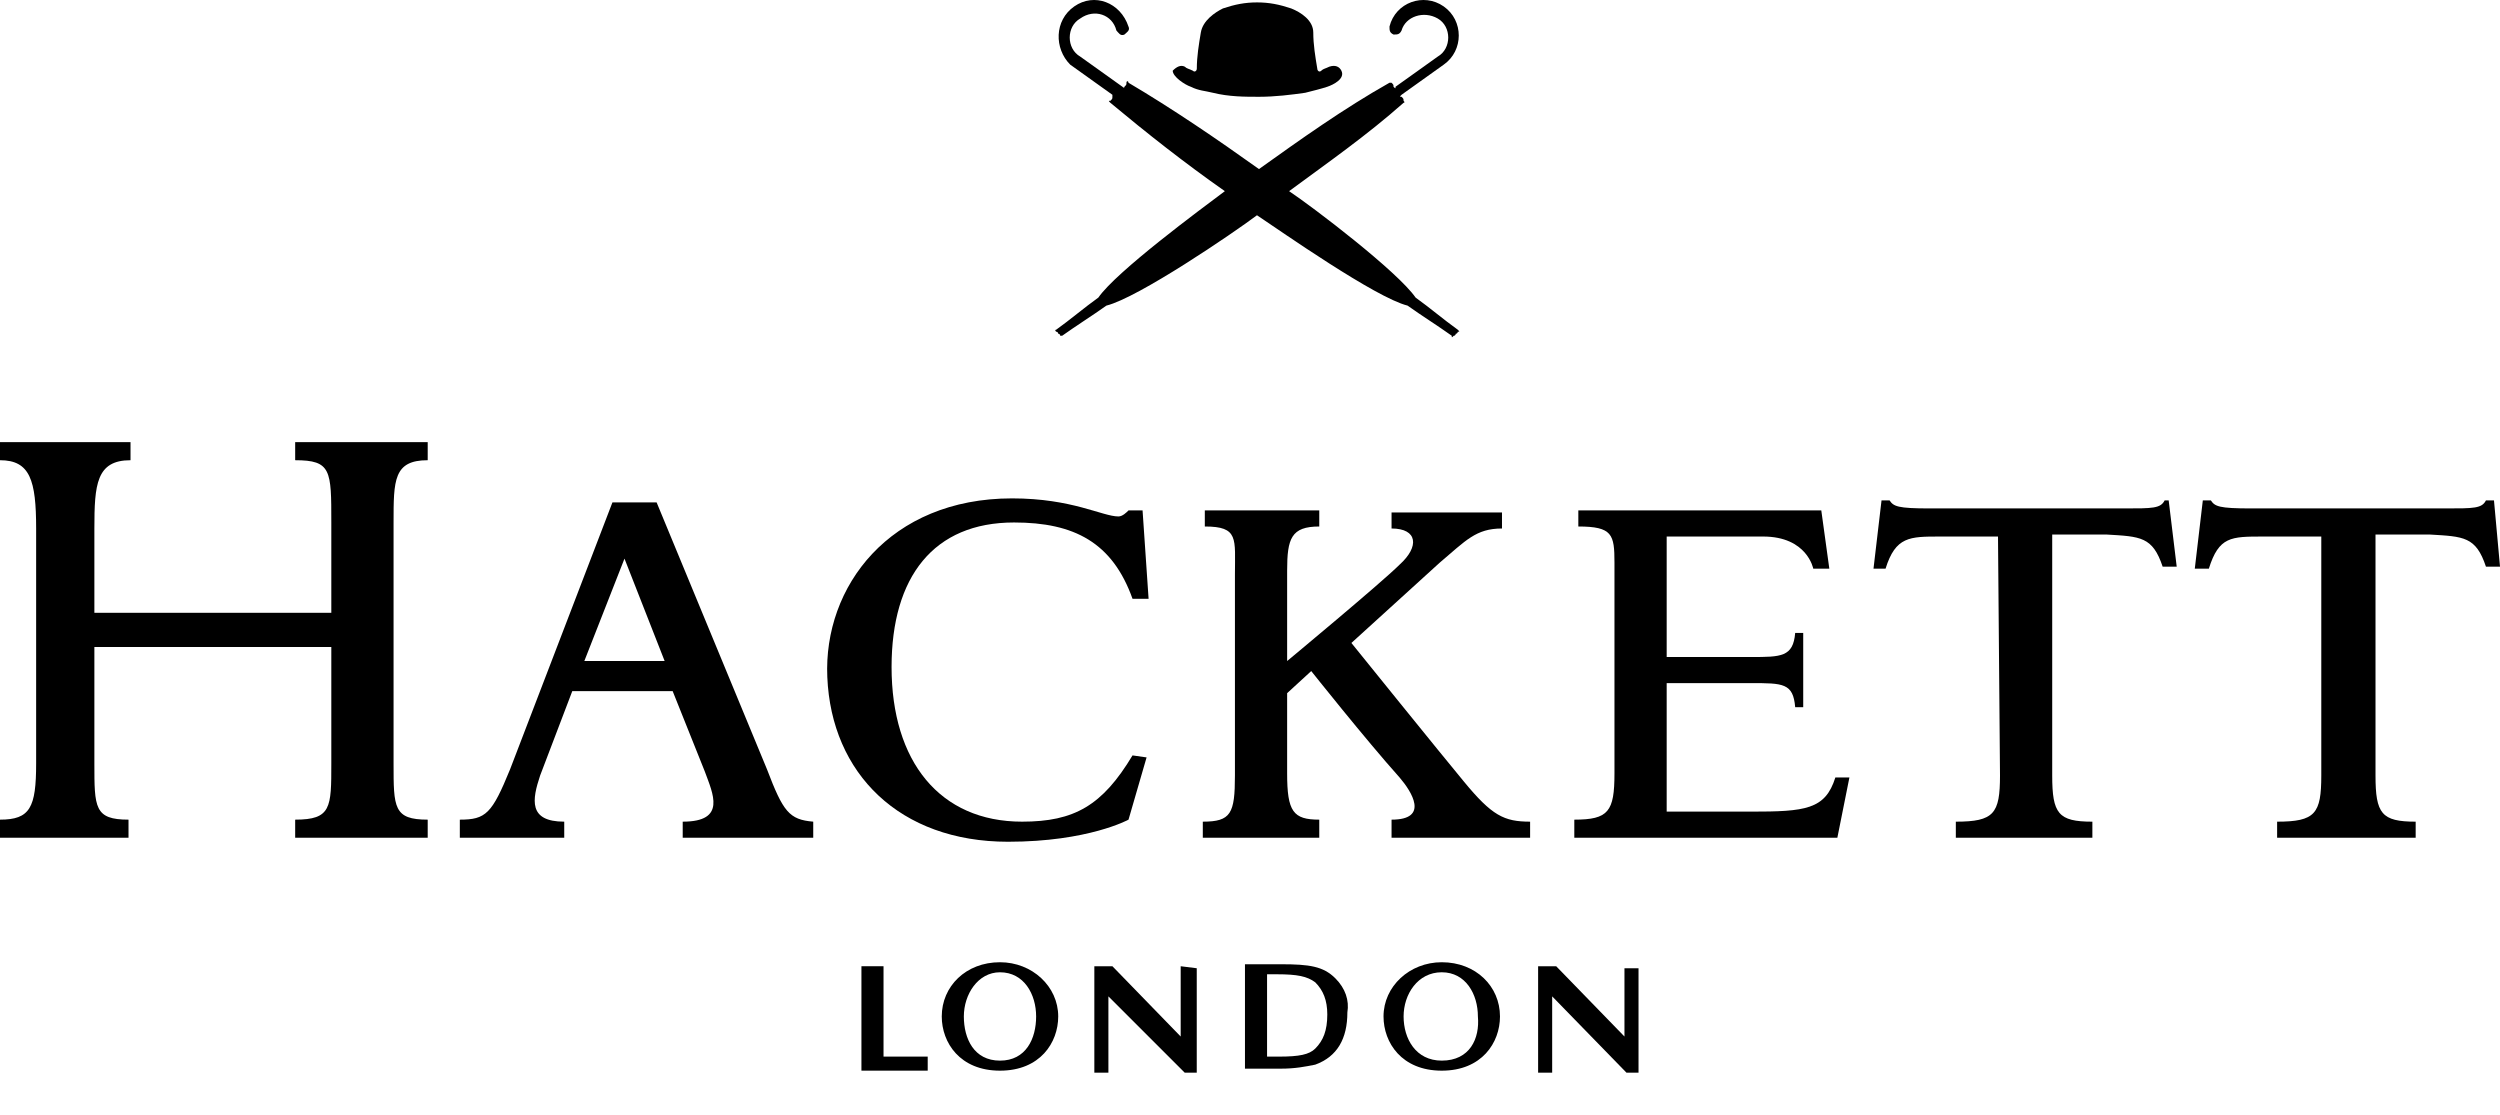 <svg width="296" height="132" viewBox="0 0 296 132" fill="none" xmlns="http://www.w3.org/2000/svg">
<path d="M34.949 54.49C39.228 54.49 39.228 55.679 39.228 61.861V72.559H11.174V62.574C11.174 57.343 11.412 54.49 15.454 54.49V52.351H0V54.49C3.566 54.49 4.279 56.868 4.279 62.574V90.39C4.279 95.621 3.566 97.047 0 97.047V99.187H15.216V97.047C11.174 97.047 11.174 95.621 11.174 90.39V76.601H39.228V90.39C39.228 95.621 39.228 97.047 34.949 97.047V99.187H50.64V97.047C46.598 97.047 46.598 95.621 46.598 90.39V61.861C46.598 56.868 46.598 54.49 50.64 54.49V52.351H34.949V54.49Z" fill="black"/>
<path d="M156.201 97.047C153.111 97.047 152.397 96.097 152.397 91.579V82.07L155.25 79.454C155.25 79.454 161.67 87.538 165.711 92.055C167.138 93.719 169.277 97.047 164.76 97.047V99.187H181.165V97.285C178.074 97.285 176.648 96.572 173.319 92.53C170.942 89.677 160.005 76.126 160.005 76.126L170.466 66.616C173.557 64.001 174.746 62.574 177.836 62.574V60.672H164.76V62.574C167.851 62.574 168.089 64.714 165.711 66.854C163.572 68.993 152.397 78.266 152.397 78.266V67.567C152.397 63.763 152.873 62.337 156.201 62.337V60.435H142.65V62.337C146.692 62.337 146.216 63.763 146.216 68.042V91.817C146.216 96.334 145.741 97.285 142.412 97.285V99.187H156.201V97.047V97.047Z" fill="black"/>
<path d="M69.184 78.266L73.939 66.141L78.694 78.266H69.184ZM90.819 91.104L77.743 59.484H72.512L60.387 91.104C58.247 96.334 57.534 97.047 54.443 97.047V99.187H66.806V97.285C62.527 97.285 63.002 94.67 63.953 91.817L67.757 81.832H79.644L83.448 91.342C84.399 93.957 86.064 97.285 80.833 97.285V99.187H96.287V97.285C93.434 97.047 92.721 96.097 90.819 91.104Z" fill="black"/>
<path d="M135.756 89.677L134.091 89.44C130.525 95.383 127.197 97.285 121.015 97.285C111.268 97.285 105.562 90.153 105.562 78.979C105.562 68.28 110.555 61.861 120.064 61.861C127.197 61.861 131.714 64.239 134.091 70.896H135.993L135.28 60.435H133.616C133.378 60.672 132.903 61.148 132.427 61.148C130.525 61.148 126.959 59.008 119.827 59.008C105.324 59.008 97.478 69.469 97.954 80.168C98.43 91.579 106.513 99.663 119.351 99.663C128.861 99.663 133.616 97.048 133.616 97.048L135.756 89.677Z" fill="black"/>
<path d="M256.295 59.247C255.82 60.198 254.869 60.198 251.541 60.198H228.479C224.675 60.198 224.2 59.96 223.724 59.247H222.773L221.822 67.33H223.249C224.437 63.526 226.102 63.526 229.668 63.526H236.563L236.8 91.818C236.8 96.335 236.087 97.286 231.57 97.286V99.188H247.737V97.286C243.695 97.286 242.982 96.335 242.982 91.818V63.288H249.401C253.443 63.526 254.869 63.526 256.058 67.092H257.722L256.771 59.247H256.295Z" fill="black"/>
<path d="M295.287 59.247H294.336C293.861 60.198 292.91 60.198 289.582 60.198H266.52C262.716 60.198 262.241 59.96 261.765 59.247H260.814L259.863 67.33H261.527C262.716 63.526 264.143 63.526 267.947 63.526H274.841V91.818C274.841 96.335 274.128 97.286 269.611 97.286V99.188H286.015V97.286C281.974 97.286 281.26 96.335 281.26 91.818V63.288H287.68C291.721 63.526 293.148 63.526 294.336 67.092H296.001L295.287 59.247Z" fill="black"/>
<path d="M207.32 96.097H197.335V90.866V80.881H207.32C211.124 80.881 212.313 80.881 212.55 83.734H213.501V74.937H212.55C212.313 77.79 210.886 77.79 207.32 77.79H197.335V63.525H208.747C213.977 63.525 214.69 67.329 214.69 67.329H216.592L215.641 60.435H186.874V62.337C190.916 62.337 191.153 63.288 191.153 66.616V91.579C191.153 96.097 190.44 97.047 186.398 97.047V99.187H217.543L218.97 92.055H217.305C216.117 95.859 213.739 96.097 207.32 96.097Z" fill="black"/>
<path d="M104.609 114.402H101.994V126.765H109.84V125.101H104.609V114.402Z" fill="black"/>
<path d="M139.793 114.403C139.793 114.403 139.793 122.01 139.793 122.724C139.318 122.248 131.71 114.403 131.71 114.403H129.57V127.003H131.235C131.235 127.003 131.235 118.682 131.235 117.969C131.71 118.444 140.269 127.003 140.269 127.003H141.695V114.64L139.793 114.403Z" fill="black"/>
<path d="M192.336 114.403C192.336 114.403 192.336 122.01 192.336 122.724C191.861 122.248 184.253 114.403 184.253 114.403H182.113V114.64V127.003H183.777C183.777 127.003 183.777 118.682 183.777 117.969C184.253 118.444 192.574 127.003 192.574 127.003H194.001V114.64H192.336V114.403Z" fill="black"/>
<path d="M155.725 124.152C155.012 124.865 153.823 125.103 151.446 125.103H150.02V115.355H151.208C153.586 115.355 154.774 115.593 155.725 116.306C156.676 117.257 157.152 118.446 157.152 120.11C157.152 122.012 156.676 123.201 155.725 124.152ZM158.103 115.831C156.676 114.404 155.012 114.167 151.684 114.167H147.642H147.404V126.529H151.684C153.348 126.529 154.537 126.292 155.725 126.054C158.341 125.103 159.529 122.963 159.529 119.872C159.767 118.446 159.292 117.019 158.103 115.831Z" fill="black"/>
<path d="M118.399 125.579C115.308 125.579 114.119 122.963 114.119 120.348C114.119 117.733 115.783 115.118 118.399 115.118C121.251 115.118 122.678 117.733 122.678 120.348C122.678 122.963 121.489 125.579 118.399 125.579ZM118.399 113.929C114.357 113.929 111.504 116.782 111.504 120.348C111.504 123.439 113.644 126.767 118.399 126.767C123.153 126.767 125.293 123.439 125.293 120.348C125.293 116.782 122.202 113.929 118.399 113.929Z" fill="black"/>
<path d="M170.703 125.578C167.613 125.578 166.186 122.963 166.186 120.348C166.186 117.733 167.85 115.117 170.703 115.117C173.556 115.117 174.983 117.733 174.983 120.348C175.22 122.963 174.032 125.578 170.703 125.578ZM170.703 113.929C166.899 113.929 163.809 116.782 163.809 120.348C163.809 123.439 165.948 126.767 170.703 126.767C175.458 126.767 177.598 123.439 177.598 120.348C177.598 116.782 174.745 113.929 170.703 113.929Z" fill="black"/>
<path d="M127.191 0.761C129.568 -0.904 132.659 0.285 133.61 3.138C133.848 3.614 133.372 3.851 133.134 4.089C132.659 4.327 132.421 3.851 132.183 3.614C131.708 1.712 129.568 0.998 127.904 2.187C126.24 3.138 126.24 5.753 127.904 6.704C129.568 7.893 131.232 9.082 132.897 10.271C133.134 10.508 133.134 10.271 133.134 10.271C133.372 10.033 133.372 10.033 133.372 9.795C133.372 9.557 133.61 9.557 133.61 9.795C138.84 12.886 144.071 16.452 149.063 20.018C154.056 16.452 159.049 12.886 164.517 9.795C164.755 9.795 164.755 9.795 164.755 9.795C164.992 10.033 164.992 10.033 164.992 10.271C165.23 10.508 165.23 10.508 165.23 10.271C166.894 9.082 168.559 7.893 170.223 6.704C171.887 5.753 171.887 3.138 170.223 2.187C168.559 1.236 166.419 1.949 165.943 3.614C165.706 4.089 165.468 4.089 164.992 4.089C164.517 3.851 164.517 3.614 164.517 3.138C165.23 0.285 168.558 -0.904 170.936 0.761C173.313 2.425 173.313 5.991 170.936 7.655C169.272 8.844 167.608 10.033 165.943 11.222C165.706 11.459 165.706 11.459 165.943 11.459C166.181 11.697 166.181 11.697 166.181 11.935C166.419 12.172 166.181 12.172 166.181 12.172C161.902 15.976 157.147 19.305 152.63 22.633C155.482 24.535 165.468 32.143 167.608 35.234C169.272 36.423 170.936 37.849 172.6 39.038C172.838 39.276 172.838 39.276 172.6 39.276C172.6 39.276 172.6 39.513 172.362 39.513C172.362 39.513 172.362 39.751 172.125 39.751C171.887 39.989 171.887 39.989 171.887 39.751C170.223 38.562 168.321 37.373 166.657 36.185C162.853 35.234 151.679 27.388 148.826 25.486C145.973 27.626 134.799 35.234 130.995 36.185C129.33 37.373 127.428 38.562 125.764 39.751C125.526 39.751 125.526 39.751 125.526 39.751C125.526 39.751 125.526 39.513 125.289 39.513C125.289 39.513 125.289 39.276 125.051 39.276C124.813 39.038 125.051 39.038 125.051 39.038C126.715 37.849 128.379 36.423 130.044 35.234C132.183 32.143 142.169 24.773 145.022 22.633C140.267 19.305 135.75 15.739 131.47 12.172C131.232 11.935 131.232 11.935 131.47 11.935C131.708 11.697 131.708 11.697 131.708 11.459C131.708 11.222 131.708 11.222 131.708 11.222C130.044 10.033 128.379 8.844 126.715 7.655C124.813 5.753 124.813 2.425 127.191 0.761Z" fill="black"/>
<path d="M140.989 10.271C141.94 10.746 142.654 10.746 143.605 10.984C145.506 11.46 147.408 11.46 149.073 11.46C150.975 11.46 152.877 11.222 154.541 10.984C155.492 10.746 156.443 10.508 157.156 10.271C157.869 10.033 159.296 9.32 158.82 8.369C158.583 7.893 158.107 7.656 157.394 7.893C156.918 8.131 156.681 8.131 156.443 8.369C156.205 8.607 155.967 8.369 155.967 8.131C155.73 6.705 155.492 5.278 155.492 3.852C155.492 2.425 154.065 1.474 152.877 0.999C151.45 0.523 150.261 0.285 148.835 0.285C147.408 0.285 146.22 0.523 144.793 0.999C143.842 1.474 142.416 2.425 142.178 3.852C141.94 5.278 141.703 6.705 141.703 8.131C141.703 8.369 141.465 8.607 141.227 8.369C140.752 8.131 140.514 8.131 140.276 7.893C139.801 7.656 139.325 7.893 138.85 8.369C138.85 9.082 140.276 10.033 140.989 10.271Z" fill="black"/>
</svg>
